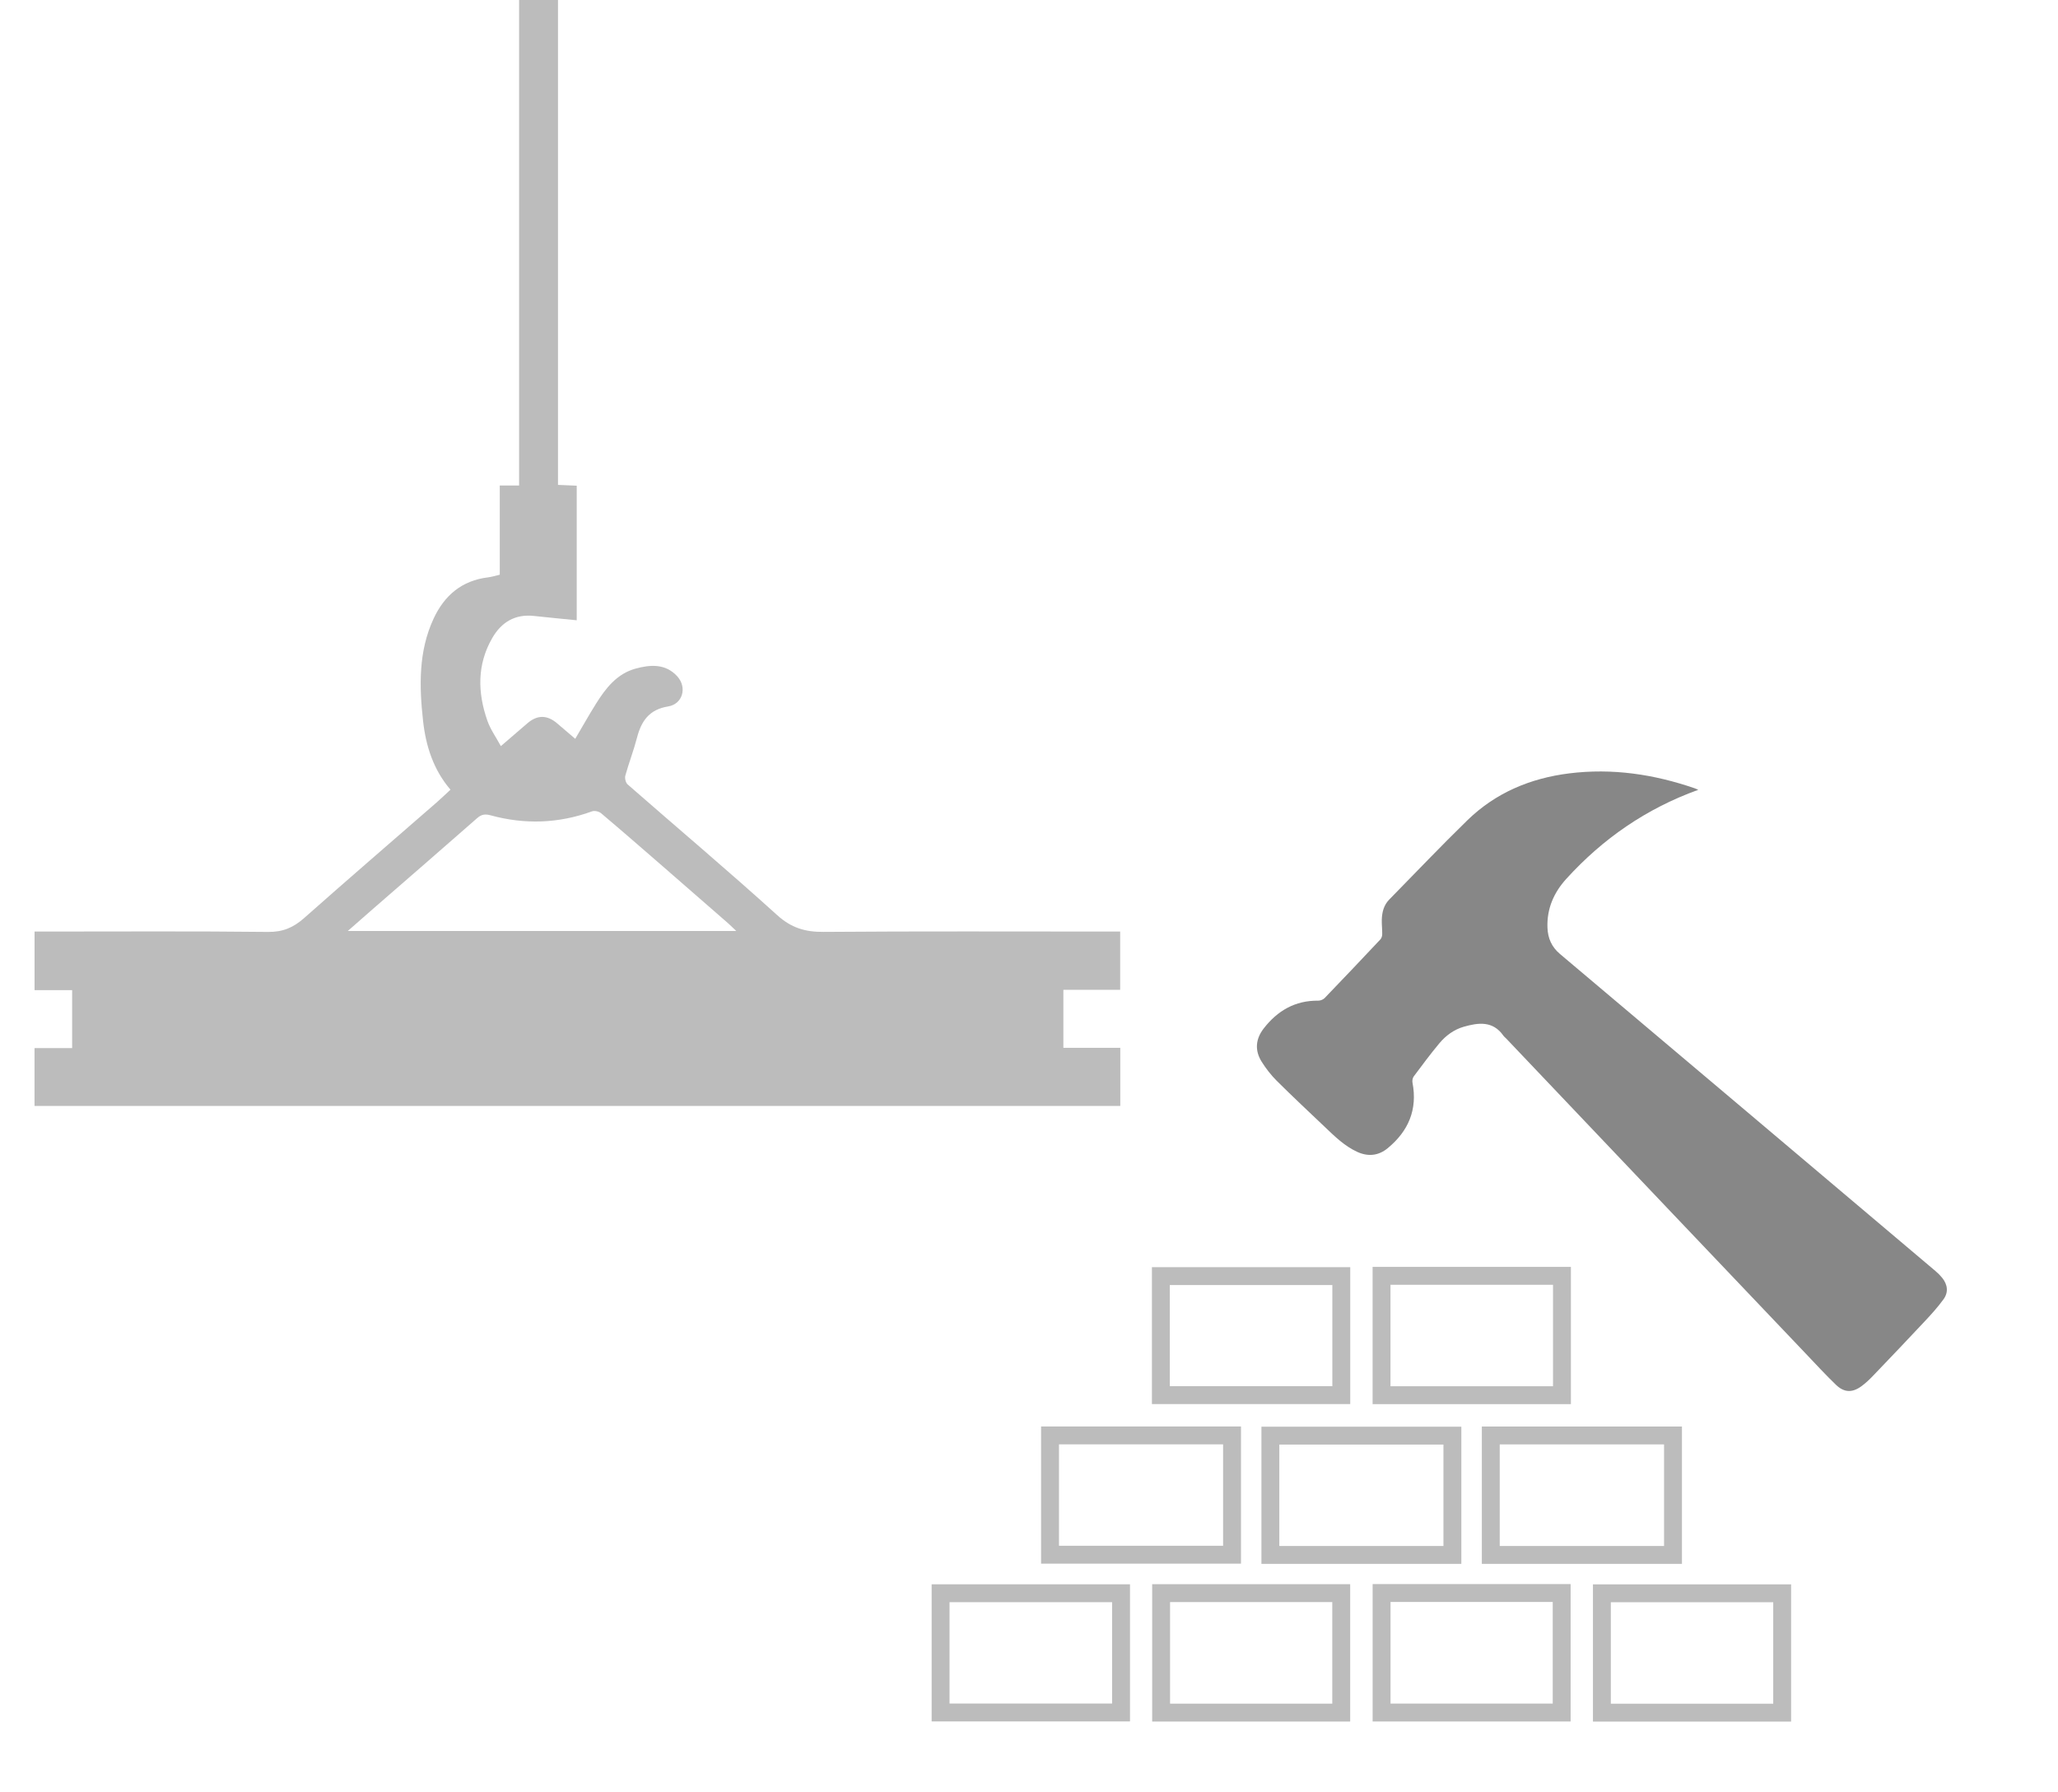 <?xml version="1.0" encoding="utf-8"?>
<!-- Generator: Adobe Illustrator 16.0.3, SVG Export Plug-In . SVG Version: 6.00 Build 0)  -->
<!DOCTYPE svg PUBLIC "-//W3C//DTD SVG 1.1//EN" "http://www.w3.org/Graphics/SVG/1.1/DTD/svg11.dtd">
<svg version="1.1" id="Layer_1" xmlns="http://www.w3.org/2000/svg" xmlns:xlink="http://www.w3.org/1999/xlink" x="0px" y="0px"
	 width="284.583px" height="247.772px" viewBox="0 0 284.583 247.772" enable-background="new 0 0 284.583 247.772"
	 xml:space="preserve">
<g>
	<path fill-rule="evenodd" clip-rule="evenodd" fill="#BCBCBC" d="M77.16,0c0,22.314,0,44.629,0,67.054
		c0.89,0.038,1.69,0.073,2.59,0.113c0,6.227,0,12.43,0,18.61c-1.966-0.198-3.938-0.38-5.905-0.597
		c-2.621-0.29-4.513,0.866-5.772,3.048c-2.123,3.676-2.037,7.554-0.679,11.437c0.414,1.186,1.18,2.249,1.866,3.515
		c1.384-1.19,2.522-2.156,3.648-3.139c1.378-1.199,2.746-1.202,4.15,0.005c0.763,0.657,1.532,1.309,2.488,2.123
		c1.004-1.703,1.907-3.316,2.89-4.881c1.335-2.129,2.879-4.113,5.429-4.819c2.042-0.564,4.157-0.725,5.781,1.051
		c1.403,1.536,0.766,3.848-1.266,4.176c-2.604,0.42-3.695,2.01-4.295,4.324c-0.458,1.769-1.126,3.481-1.614,5.243
		c-0.099,0.358,0.056,0.983,0.326,1.221c6.887,6.023,13.887,11.924,20.669,18.065c1.952,1.768,3.871,2.342,6.405,2.322
		c13.154-0.102,26.31-0.047,39.465-0.047c0.485,0,0.972,0,1.565,0c0,2.689,0,5.307,0,8.057c-2.611,0-5.196,0-7.855,0
		c0,2.721,0,5.309,0,8.018c2.6,0,5.189,0,7.87,0c0,2.744,0,5.363,0,8.043c-50.05,0-100.051,0-150.142,0c0-2.639,0-5.258,0-8
		c1.749,0,3.441,0,5.204,0c0-2.709,0-5.299,0-8.014c-1.713,0-3.409,0-5.197,0c0-2.746,0-5.362,0-8.104c0.542,0,1.021,0,1.5,0
		c10.264,0,20.528-0.064,30.79,0.052c2.041,0.022,3.501-0.603,4.973-1.907c6.058-5.369,12.195-10.65,18.298-15.967
		c0.639-0.558,1.248-1.147,1.951-1.798c-2.374-2.767-3.41-6.064-3.791-9.523c-0.527-4.795-0.647-9.613,1.466-14.148
		c1.49-3.196,3.902-5.251,7.517-5.69c0.515-0.062,1.017-0.226,1.625-0.365c0-4.098,0-8.154,0-12.335c0.91,0,1.706,0,2.673,0
		c0-22.466,0-44.804,0-67.142C73.577,0,75.368,0,77.16,0z M101.814,128.749c-0.526-0.499-0.84-0.815-1.175-1.109
		c-2.971-2.594-5.943-5.189-8.922-7.775c-2.855-2.481-5.708-4.964-8.598-7.404c-0.292-0.247-0.901-0.387-1.248-0.261
		c-4.623,1.686-9.297,1.841-14.022,0.552c-0.738-0.201-1.258-0.15-1.86,0.38c-4.764,4.188-9.561,8.338-14.348,12.502
		c-1.121,0.975-2.235,1.959-3.553,3.115C66.1,128.749,83.819,128.749,101.814,128.749z"/>
</g>
<path fill-rule="evenodd" clip-rule="evenodd" fill="#878787" d="M234.836,109.225c-7.195,2.594-13.198,6.757-18.246,12.311
	c-1.722,1.895-2.705,4.129-2.605,6.746c0.054,1.453,0.564,2.661,1.732,3.645c17.321,14.602,34.623,29.223,51.923,43.844
	c0.336,0.283,0.652,0.598,0.928,0.939c0.763,0.945,0.889,2.004,0.172,2.986c-0.763,1.044-1.635,2.016-2.519,2.959
	c-2.377,2.543-4.779,5.062-7.189,7.574c-0.506,0.529-1.043,1.043-1.633,1.473c-1.26,0.92-2.391,0.889-3.52-0.197
	c-1.446-1.393-2.809-2.875-4.193-4.332c-6.05-6.354-12.097-12.713-18.143-19.072c-7.75-8.154-15.497-16.312-23.247-24.467
	c-0.136-0.141-0.3-0.263-0.41-0.42c-1.453-2.068-3.46-1.801-5.472-1.227c-1.343,0.384-2.48,1.215-3.369,2.279
	c-1.241,1.484-2.394,3.041-3.551,4.592c-0.16,0.215-0.227,0.59-0.174,0.859c0.715,3.723-0.555,6.693-3.413,9.055
	c-1.298,1.072-2.745,1.21-4.264,0.504c-1.745-0.809-3.092-2.145-4.46-3.445c-2.219-2.111-4.459-4.201-6.631-6.365
	c-0.789-0.785-1.494-1.693-2.088-2.641c-0.973-1.555-0.85-3.133,0.276-4.59c1.909-2.471,4.356-3.893,7.558-3.855
	c0.296,0.004,0.676-0.154,0.88-0.365c2.587-2.684,5.147-5.387,7.7-8.102c0.159-0.17,0.252-0.465,0.256-0.706
	c0.011-0.659-0.072-1.323-0.059-1.981c0.025-1.051,0.262-2.045,1.033-2.83c3.589-3.656,7.12-7.372,10.787-10.947
	c3.907-3.81,8.705-5.825,14.092-6.499c5.957-0.743,11.722,0.121,17.357,2.062C234.48,109.058,234.607,109.125,234.836,109.225z"/>
<g>
	<path fill-rule="evenodd" clip-rule="evenodd" fill="none" stroke="#BCBCBC" stroke-width="2.474" stroke-miterlimit="10" d="
		M175.668,215.033c0-5.495,0-10.961,0-16.499c8.374,0,16.744,0,25.171,0c0,5.498,0,10.983,0,16.499
		C192.436,215.033,184.078,215.033,175.668,215.033z"/>
	<path fill-rule="evenodd" clip-rule="evenodd" fill="none" stroke="#BCBCBC" stroke-width="2.474" stroke-miterlimit="10" d="
		M145.199,198.501c8.418,0,16.772,0,25.171,0c0,5.506,0,10.97,0,16.498c-8.36,0-16.735,0-25.171,0
		C145.199,209.538,145.199,204.05,145.199,198.501z"/>
	<path fill-rule="evenodd" clip-rule="evenodd" fill="none" stroke="#BCBCBC" stroke-width="2.474" stroke-miterlimit="10" d="
		M231.345,215.03c-8.439,0-16.794,0-25.198,0c0-5.516,0-10.998,0-16.521c8.411,0,16.791,0,25.198,0
		C231.345,204.025,231.345,209.492,231.345,215.03z"/>
	<path fill-rule="evenodd" clip-rule="evenodd" fill="none" stroke="#BCBCBC" stroke-width="2.474" stroke-miterlimit="10" d="
		M160.525,192.935c0-5.502,0-10.949,0-16.465c8.303,0,16.6,0,24.951,0c0,5.453,0,10.922,0,16.465
		C177.191,192.935,168.897,192.935,160.525,192.935z"/>
	<path fill-rule="evenodd" clip-rule="evenodd" fill="none" stroke="#BCBCBC" stroke-width="2.474" stroke-miterlimit="10" d="
		M215.99,176.437c0,5.535,0,10.981,0,16.5c-8.31,0-16.6,0-24.948,0c0-5.494,0-10.984,0-16.5
		C199.356,176.437,207.633,176.437,215.99,176.437z"/>
	<path fill-rule="evenodd" clip-rule="evenodd" fill="none" stroke="#BCBCBC" stroke-width="2.474" stroke-miterlimit="10" d="
		M130.065,236.819c0-5.498,0-10.967,0-16.492c8.332,0,16.626,0,24.955,0c0,5.504,0,10.973,0,16.492
		C146.695,236.819,138.402,236.819,130.065,236.819z"/>
	<path fill-rule="evenodd" clip-rule="evenodd" fill="none" stroke="#BCBCBC" stroke-width="2.474" stroke-miterlimit="10" d="
		M185.467,236.831c-8.299,0-16.575,0-24.906,0c0-5.496,0-10.982,0-16.518c8.289,0,16.564,0,24.906,0
		C185.467,225.819,185.467,231.306,185.467,236.831z"/>
	<path fill-rule="evenodd" clip-rule="evenodd" fill="none" stroke="#BCBCBC" stroke-width="2.474" stroke-miterlimit="10" d="
		M191.047,220.298c8.338,0,16.591,0,24.904,0c0,5.518,0,11,0,16.529c-8.289,0-16.562,0-24.904,0
		C191.047,231.339,191.047,225.856,191.047,220.298z"/>
	<path fill-rule="evenodd" clip-rule="evenodd" fill="none" stroke="#BCBCBC" stroke-width="2.474" stroke-miterlimit="10" d="
		M246.441,220.339c0,5.537,0,11.005,0,16.499c-8.328,0-16.604,0-24.93,0c0-5.499,0-10.962,0-16.499
		C229.795,220.339,238.084,220.339,246.441,220.339z"/>
</g>
</svg>
